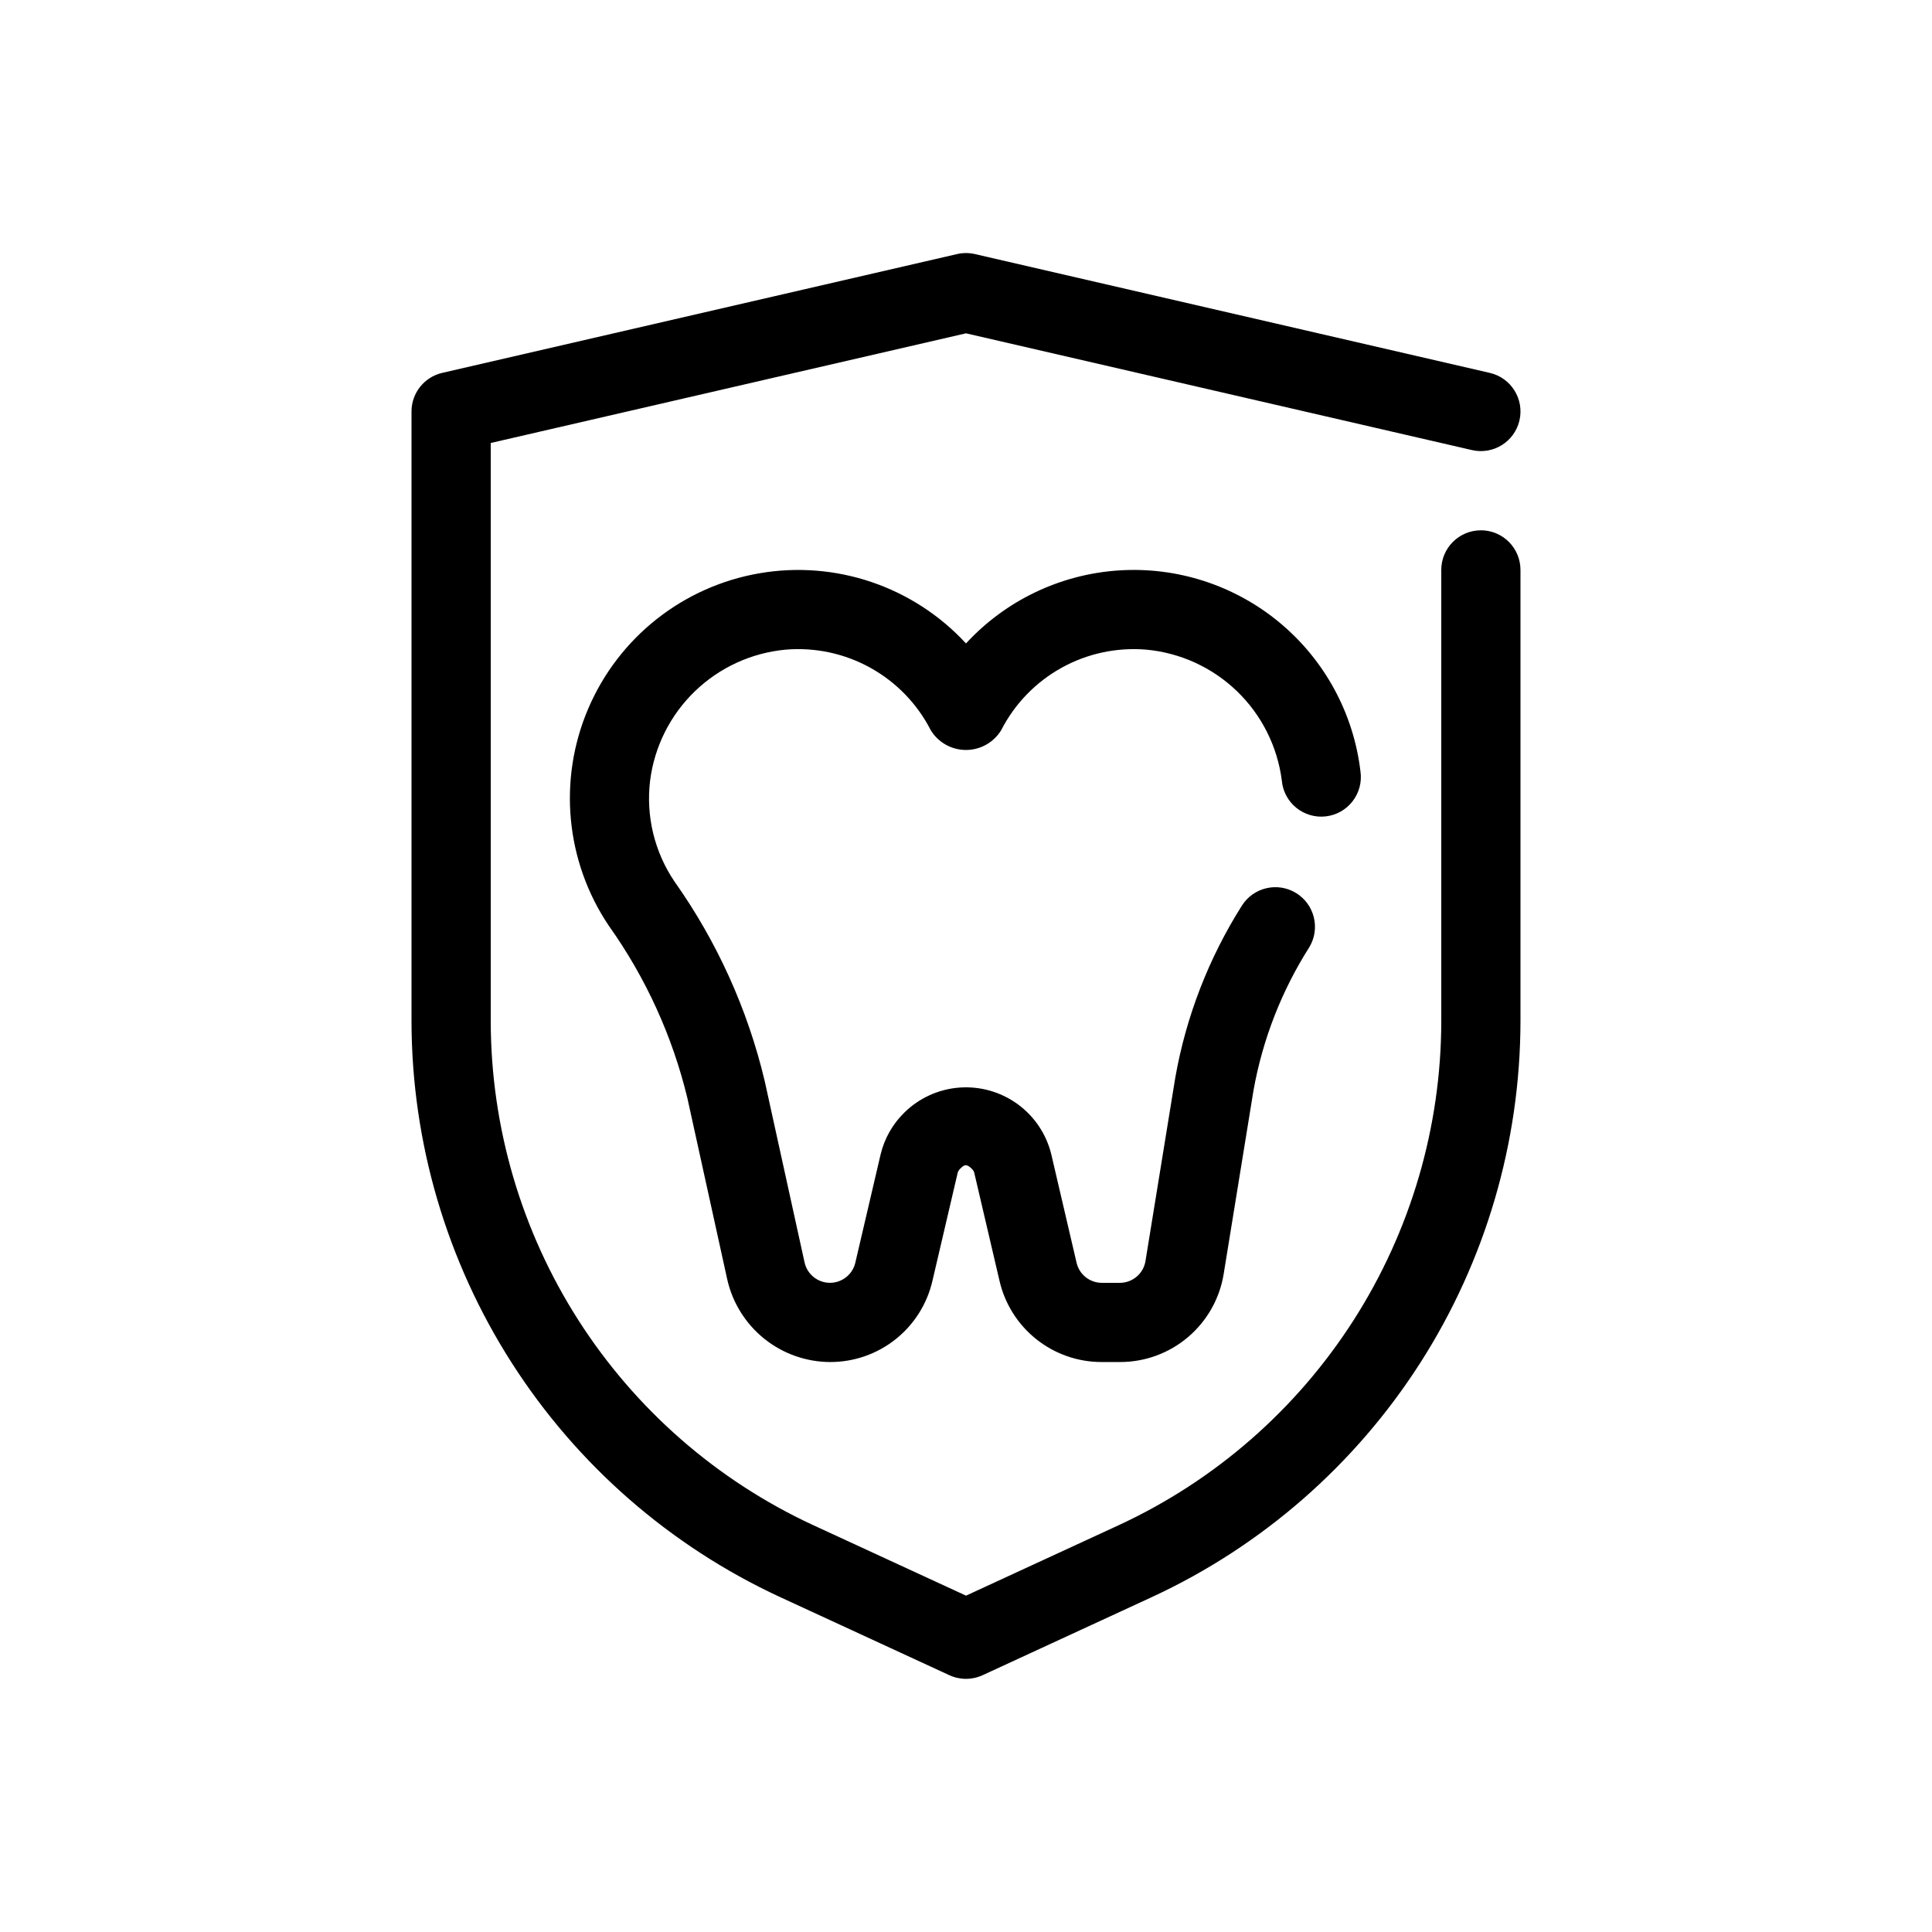 <?xml version="1.0" encoding="UTF-8"?>
<!-- Uploaded to: SVG Repo, www.svgrepo.com, Generator: SVG Repo Mixer Tools -->
<svg fill="#000000" width="800px" height="800px" version="1.1" viewBox="144 144 512 512" xmlns="http://www.w3.org/2000/svg">
 <g>
  <path d="m536.45 284.54c-5.797 0-10.496 4.699-10.496 10.496v119.68c-0.051 28.055-8.113 55.516-23.234 79.148-15.121 23.637-36.672 42.465-62.125 54.27l-40.59 18.73-40.59-18.727v0.004c-25.453-11.812-47.008-30.641-62.129-54.273-15.121-23.637-23.18-51.098-23.234-79.152v-153.32l125.95-29.062 134.09 30.945c5.648 1.301 11.285-2.223 12.586-7.875 1.301-5.648-2.223-11.285-7.871-12.586l-136.45-31.488c-1.551-0.359-3.164-0.359-4.715 0l-136.45 31.488c-4.762 1.098-8.137 5.34-8.137 10.23v161.66c0.062 32.066 9.273 63.449 26.555 90.457 17.281 27.012 41.914 48.531 71.004 62.023l44.988 20.762c2.789 1.285 6.004 1.285 8.793 0l44.988-20.762c29.09-13.492 53.723-35.008 71.008-62.02 17.281-27.012 26.492-58.395 26.551-90.461v-119.68c0-2.785-1.105-5.453-3.074-7.422s-4.637-3.074-7.422-3.074z"/>
  <path d="m352.24 316.16c7.797-0.652 15.613 1.027 22.453 4.828 6.84 3.801 12.395 9.547 15.961 16.512 1.984 3.262 5.523 5.25 9.34 5.25 3.812 0 7.352-1.988 9.336-5.25 3.566-6.965 9.121-12.715 15.961-16.512 6.84-3.801 14.656-5.481 22.453-4.828 9.043 0.828 17.535 4.715 24.07 11.02 6.535 6.309 10.727 14.652 11.879 23.66 0.246 2.824 1.621 5.426 3.816 7.215 2.195 1.793 5.019 2.621 7.832 2.297 2.816-0.32 5.379-1.766 7.109-4.008 1.734-2.242 2.488-5.086 2.09-7.891-1.816-15.398-9.477-29.516-21.398-39.43-11.922-9.914-27.199-14.875-42.672-13.852-15.473 1.023-29.961 7.949-40.473 19.348-13.922-15.086-34.539-22.086-54.766-18.59-20.227 3.492-37.301 17.004-45.352 35.887-8.055 18.879-5.981 40.555 5.5 57.57 9.762 13.73 16.812 29.199 20.773 45.574l10.578 48.098v0.004c1.395 6.191 4.848 11.727 9.793 15.703 4.945 3.977 11.094 6.16 17.441 6.188 6.301 0.023 12.418-2.098 17.355-6.016 4.934-3.914 8.387-9.395 9.797-15.531l6.723-28.777h0.004c0.191-0.43 0.477-0.809 0.836-1.109 0.883-0.902 1.574-1.062 2.789 0.16 0.301 0.266 0.535 0.598 0.688 0.969l6.719 28.75c1.406 6.141 4.863 11.621 9.797 15.535 4.934 3.918 11.051 6.043 17.352 6.019h4.746c6.629 0.02 13.043-2.328 18.09-6.621 5.051-4.293 8.398-10.25 9.441-16.793l7.902-48.637c2.422-13.48 7.449-26.359 14.801-37.918 2.941-4.938 1.367-11.32-3.531-14.324-4.902-3.004-11.305-1.508-14.367 3.356-8.777 13.883-14.77 29.344-17.633 45.52l-7.902 48.633c-0.531 3.34-3.418 5.801-6.801 5.793h-4.746c-3.211 0.012-6-2.203-6.719-5.332l-6.703-28.734v-0.004c-1.309-5.348-4.477-10.059-8.934-13.297-4.457-3.234-9.914-4.785-15.406-4.375-5.496 0.41-10.664 2.758-14.59 6.617-3.086 3.019-5.266 6.84-6.281 11.035l-6.719 28.758v0.004c-0.73 3.133-3.535 5.344-6.758 5.324-3.219-0.02-5.996-2.262-6.691-5.406l-10.57-48.098c-4.516-18.973-12.625-36.902-23.891-52.824-5.32-7.856-7.621-17.371-6.469-26.789 1.152-9.008 5.34-17.352 11.875-23.656 6.535-6.309 15.027-10.195 24.07-11.023z"/>
 </g>
</svg>